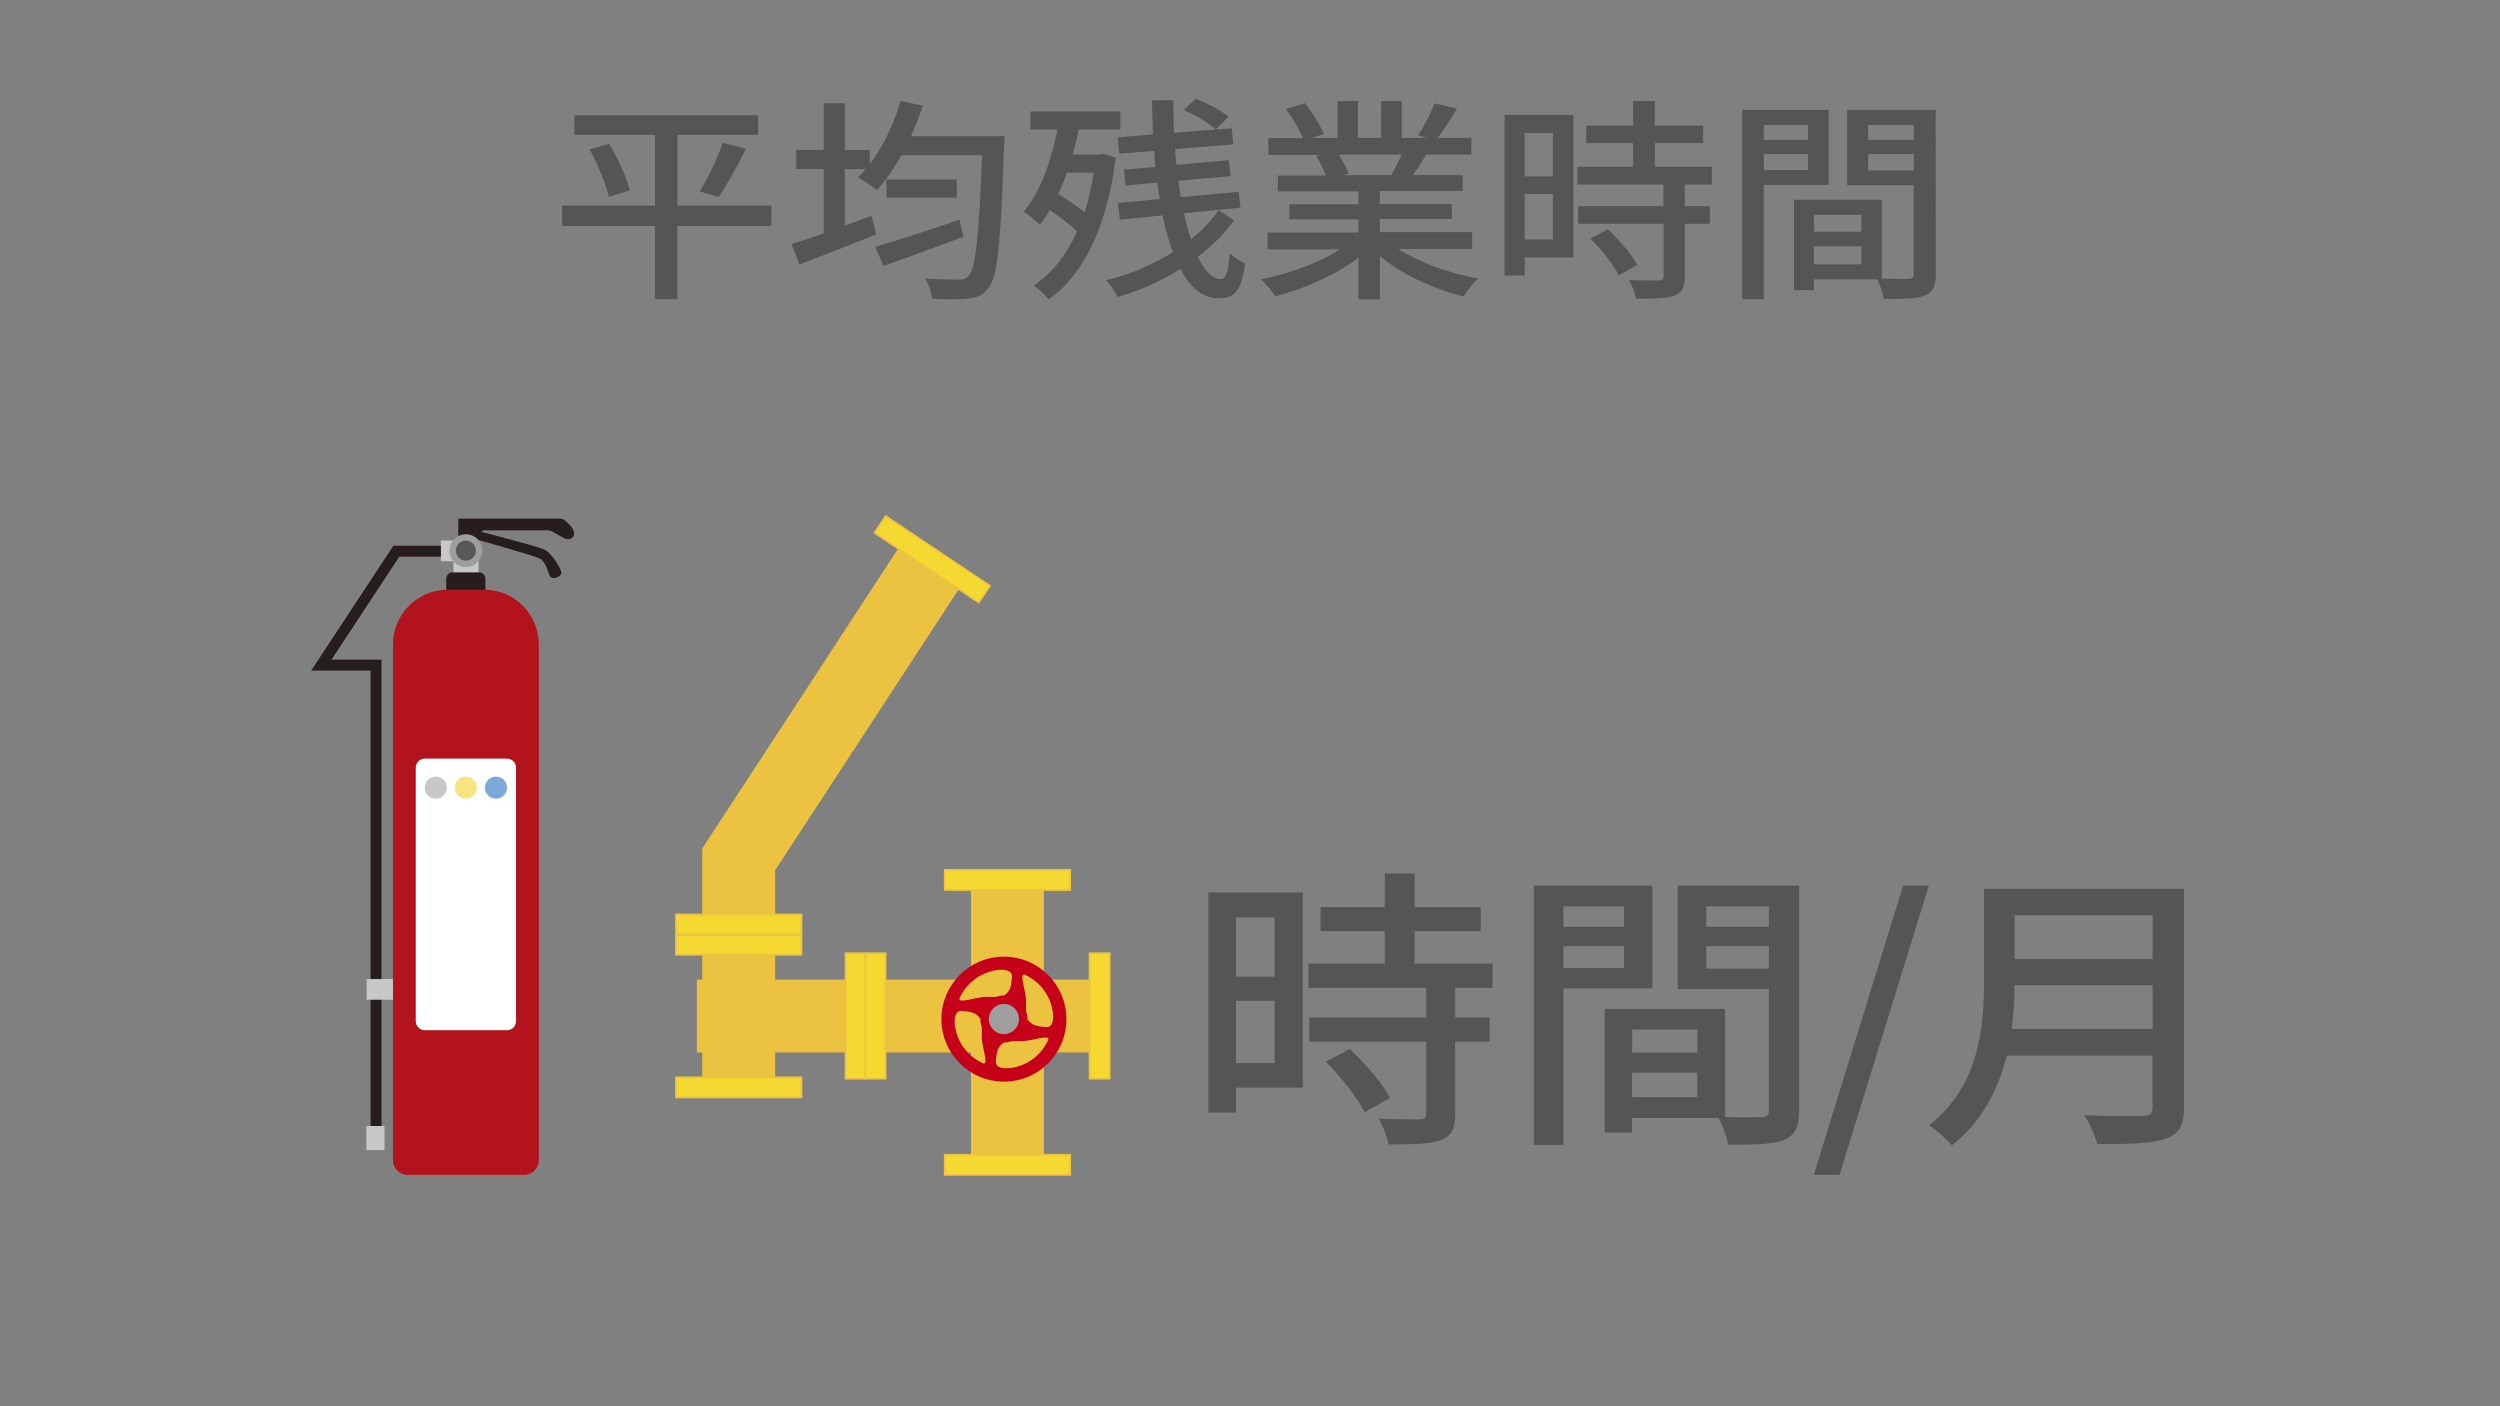 <?xml version="1.0" encoding="utf-8"?>
<!-- Generator: Adobe Illustrator 26.4.1, SVG Export Plug-In . SVG Version: 6.00 Build 0)  -->
<svg version="1.1" id="レイヤー_1" xmlns="http://www.w3.org/2000/svg" xmlns:xlink="http://www.w3.org/1999/xlink" x="0px"
	 y="0px" viewBox="0 0 1920 1080" style="enable-background:new 0 0 1920 1080;" xml:space="preserve">
<rect x="0" y="0" width="1920" height="1080" fill="#808080" stroke="none"/>
<style type="text/css">
	.st0{display:none;fill:#555555;}
	.st1{display:none;}
	.st2{display:inline;}
	.st3{fill:none;stroke:#80C2EF;stroke-width:58.8;stroke-miterlimit:10;}
	.st4{fill:#C5C5C5;}
	.st5{fill:#D9D9D9;}
	.st6{fill:#00B1BA;}
	.st7{fill:none;stroke:#ECC341;stroke-width:56;stroke-miterlimit:10;}
	.st8{fill:#F5D930;stroke:#ECC341;stroke-width:1.4;stroke-miterlimit:10;}
	.st9{fill:#C50018;}
	.st10{fill:#9E9E9F;}
	.st11{fill:#F5D930;stroke:#ECC341;stroke-width:1.401;stroke-miterlimit:10.002;}
	.st12{fill:#555555;}
	.st13{display:inline;fill:#555555;}
	.st14{fill:#F5D930;stroke:#ECC341;stroke-width:1.401;stroke-miterlimit:10.003;}
	.st15{fill:#251E1C;}
	.st16{fill:#C8C8C9;}
	.st17{fill:#B3131D;}
	.st18{fill:#595858;}
	.st19{fill:none;stroke:#251E1C;stroke-width:8.4;stroke-miterlimit:10;}
	.st20{fill:#FFFFFF;}
	.st21{fill:#F9E580;}
	.st22{fill:#7DA8DB;}
</style>
<rect y="17.2" class="st0" width="1920" height="176.2"/>
<rect y="0" class="st0" width="201.4" height="1080"/>
<g class="st1">
	<g class="st2">
		<path class="st3" d="M1111.9,404.7c48.8-57.4,117-78.8,180.8-31.2c24.1,17.9,41.9,45.4,44.2,75.3c5.6,75.3-89.4,116.6-142.4,148.5
			c-62.6,37.7-134.6,90.6-134.6,170.9h285.6"/>
		<g>
			<g>
				<polygon class="st4" points="1114.6,439.6 1047.1,500.6 1027.7,484.2 1076.6,407.5 				"/>
				<path class="st5" d="M1134.3,422.3l-15.4,18.3c-1.7,2-4.8,2.3-6.8,0.6l-37.1-31.3c-2-1.7-2.3-4.8-0.6-6.8l15.4-18.3
					L1134.3,422.3z"/>
				
					<rect x="1099.7" y="371.8" transform="matrix(0.645 -0.764 0.764 0.645 80.667 990.102)" class="st4" width="14.6" height="72.8"/>
				
					<rect x="1028.1" y="482" transform="matrix(0.645 -0.764 0.764 0.645 -12.964 965.46)" class="st5" width="11" height="29.3"/>
				<path class="st6" d="M1012.9,543.1c1.3-1.5,2-3.3,2.3-5.1c3.2-8.6,5.9-22.6,5.9-22.6s-14.3,5.2-22,9.7c-0.4,0.2-0.7,0.4-1,0.6
					c-1.3,0.8-2.4,1.6-3,2.4c-0.6,0.7-0.8,1.2-0.9,1.5c-2.9,4.8-2.2,11.1,2.2,14.8c4.3,3.6,10.3,3.4,14.5,0.1c0.4,0,0.8-0.2,1.5-1
					c0.1-0.1,0.1-0.2,0.2-0.3C1012.8,543.2,1012.9,543.2,1012.9,543.1z"/>
				<path class="st6" d="M1004.1,512.1c1-0.1,1.9-0.5,2.7-1c4.3-2,10.5-6.2,10.5-6.2s-7.2-3.4-11.7-4.5c-0.2-0.1-0.4-0.1-0.6-0.2
					c-0.8-0.2-1.5-0.3-2-0.2c-0.5,0-0.7,0.1-0.9,0.3c-2.9,0.7-4.9,3.3-4.6,6.3c0.2,2.9,2.5,5,5.3,5.4c0.1,0.1,0.4,0.2,0.9,0.2
					c0,0,0.1,0,0.2,0C1004,512.1,1004,512.1,1004.1,512.1z"/>
				<path class="st6" d="M1037.8,532c-0.1-1-0.5-1.9-1-2.7c-2-4.3-6.2-10.5-6.2-10.5s-3.4,7.2-4.5,11.7c-0.1,0.2-0.1,0.4-0.2,0.6
					c-0.2,0.8-0.3,1.5-0.2,2c0,0.5,0.1,0.7,0.3,0.9c0.7,2.9,3.3,4.9,6.3,4.6c2.9-0.2,5-2.5,5.4-5.3c0.1-0.1,0.2-0.4,0.2-0.9
					c0,0,0-0.1,0-0.2C1037.8,532.1,1037.8,532,1037.8,532z"/>
			</g>
		</g>
	</g>
	<g class="st2">
		<polyline class="st7" points="620.1,594.8 620.1,552.3 766.3,328.4 		"/>
		<g>
			<g>
				<line class="st7" x1="588" y1="672.6" x2="708.1" y2="672.6"/>
				<g>
					<rect x="702.1" y="624.5" class="st8" width="15.4" height="96.3"/>
				</g>
				<g>
					<rect x="572" y="610.1" class="st8" width="96.3" height="15.4"/>
				</g>
				<g>
					<rect x="571.9" y="719.8" class="st8" width="96.3" height="15.4"/>
				</g>
				<line class="st7" x1="620.1" y1="720.4" x2="620.1" y2="625.5"/>
				<g>
					<rect x="571.9" y="594.7" class="st8" width="96.3" height="15.4"/>
				</g>
				<line class="st7" x1="889.6" y1="672.6" x2="726.8" y2="672.6"/>
				<g>
					<rect x="717.4" y="624.4" class="st8" width="15.4" height="96.3"/>
				</g>
				<g>
					<rect x="889.5" y="624.4" class="st8" width="15.4" height="96.3"/>
				</g>
				<g>
					<rect x="778.3" y="779.3" class="st8" width="96.3" height="15.4"/>
				</g>
				<g>
					<rect x="778.3" y="560.5" class="st8" width="96.3" height="15.4"/>
				</g>
				<line class="st7" x1="826.5" y1="575.3" x2="826.5" y2="779.4"/>
				<g>
					<path class="st9" d="M823.8,723c26.5,0,48-21.5,48-48s-21.5-48-48-48s-48,21.5-48,48C775.7,701.5,797.2,723,823.8,723z
						 M786,678.5L786,678.5L786,678.5c0-0.2,0-0.4,0-0.6c-0.1-2.2-0.2-9.7,5.6-9.1c5.5,0.6,10.3,0.6,14.1,5.9c0,0.1,0,0.1,0,0.2l0,0
						c0,0.6,0,1.1,0.1,1.7c0,0.3,0.1,0.7,0.1,1c0,0.2,0,0.4,0.1,0.5c0.1,0.5,0.2,0.9,0.3,1.3v0.1c0.1,0.5,0.3,1,0.5,1.4
						c0,0,0,4.1,0,8s1.8,10.8,2.3,13.7c0.4,2.5,1.6,7.3-1.5,6.4c-0.7-0.3-1.4-0.7-2.1-1.1l0,0c-0.6-0.4-1-0.6-1.2-0.7
						C794.2,701.5,787.1,690.8,786,678.5z M827.3,712.8L827.3,712.8L827.3,712.8c-0.2,0-0.4,0-0.6,0c-2.2,0.1-9.7,0.2-9.1-5.6
						c0.6-5.5,0.6-10.3,5.9-14.1c0.1,0,0.1,0,0.2,0l0,0c0.6,0,1.1,0,1.7-0.1c0.3,0,0.7-0.1,1-0.1c0.2,0,0.4,0,0.5-0.1
						c0.5-0.1,0.9-0.2,1.3-0.3h0.1c0.5-0.1,1-0.3,1.4-0.5c0,0,4.1,0,8,0s10.8-1.8,13.7-2.3c2.5-0.4,7.3-1.6,6.4,1.5
						c-0.3,0.7-0.7,1.4-1.1,2.1c-0.4,0.6-0.6,1-0.7,1.2C850.2,704.6,839.6,711.6,827.3,712.8z M861.5,671.5L861.5,671.5L861.5,671.5
						c0,0.2,0,0.4,0,0.6c0.1,2.2,0.2,9.7-5.6,9.1c-5.5-0.6-10.3-0.6-14.1-5.9c0-0.1,0-0.1,0-0.2l0,0c0-0.6,0-1.1-0.1-1.7
						c0-0.3-0.1-0.7-0.1-1c0-0.2,0-0.4-0.1-0.5c-0.1-0.5-0.2-0.9-0.3-1.3v-0.1c-0.1-0.5-0.3-1-0.5-1.4c0,0,0-4.1,0-8
						s-1.8-10.8-2.3-13.7c-0.4-2.5-1.6-7.3,1.5-6.4c0.7,0.3,1.4,0.7,2.1,1.1l0,0c0.6,0.4,1,0.6,1.2,0.7
						C853.4,648.5,860.4,659.1,861.5,671.5z M820.3,637.2L820.3,637.2L820.3,637.2c0.2,0,0.4,0,0.6,0c2.2-0.1,9.7-0.2,9.1,5.6
						c-0.6,5.5-0.6,10.3-5.9,14.1c-0.1,0-0.1,0-0.2,0l0,0c-0.6,0-1.1,0-1.7,0.1c-0.3,0-0.7,0.1-1,0.1c-0.2,0-0.4,0-0.5,0.1
						c-0.5,0.1-0.9,0.2-1.3,0.3h-0.1c-0.5,0.1-1,0.3-1.4,0.5c0,0-4.1,0-8,0s-10.8,1.8-13.7,2.3c-2.5,0.4-7.3,1.6-6.4-1.5
						c0.3-0.7,0.7-1.4,1.1-2.1l0,0c0.4-0.6,0.6-1,0.7-1.2C797.3,645.4,807.9,638.4,820.3,637.2z"/>
					<circle class="st10" cx="823.8" cy="675" r="11.6"/>
				</g>
				<g>
					
						<rect x="761" y="273.9" transform="matrix(0.556 -0.831 0.831 0.556 73.547 781.803)" class="st11" width="15.4" height="96.3"/>
				</g>
			</g>
		</g>
	</g>
	<g class="st2">
		<path class="st12" d="M766.8,171.1h-72.2v56.3h-17.3v-56.3h-71.3v-15.6h71.3v-54.3h-61.9V86.1h141.1v15.1h-61.9v54.3h72.2
			L766.8,171.1L766.8,171.1z M642.3,108c6.7,11.4,13.5,26.2,15.8,35.8l-16,5c-2.3-9.4-8.5-24.8-14.9-36.4L642.3,108z M712,144.6
			c6.1-9.9,13.7-25.7,17.6-37.3l17.8,4.5c-6.5,12.9-14.4,27.8-21.1,37.1L712,144.6z"/>
		<path class="st12" d="M945.9,102.2c0,0-0.2,5.6-0.4,7.8c-2.5,74.5-4.9,100.8-12.2,109.1c-4.3,5.6-8.6,7-15.5,7.8
			c-6.3,0.8-17.1,0.7-27.7,0.2c-0.2-4.5-2.3-11.1-5.4-15.6c11.3,0.8,21.4,0.8,25.9,0.8c3.6,0.2,5.6-0.5,7.6-2.6
			c5.4-5.5,8.1-30,10.4-92.9h-61.9c-5.8,10.3-12.2,19.5-18.9,26.8c-3.2-2.6-10.4-7.6-14.4-9.8c2-2,4-4,5.8-6.3h-16v43.4
			c6.8-2.5,13.7-5,20.5-7.6l3.6,14.4c-20.3,8.1-42.1,16.6-58.9,23l-6.1-15.6c6.8-2.1,15.3-5,24.7-8.3v-49.4h-21.1v-14.7H807V76.9
			h16.2v35.9h19.3v10.8c10.3-13.4,18.5-30.8,23.6-48.4l17.1,3.5c-2.5,7.9-5.6,15.9-9,23.5L945.9,102.2L945.9,102.2z M914.4,179.4
			c-21.2,8-43.9,16.2-61.4,22.4l-6.5-14.6c15.8-4.6,41.2-12.8,64.8-20.9L914.4,179.4L914.4,179.4z M909.2,135.5v13.9h-54v-13.9
			H909.2z"/>
		<path class="st12" d="M1127.4,190.8h-63.2v36.6h-17.3v-36.6H965v-14.9h29v-43.7h52.9v-22.9h-41.2c-7.7,12.2-16.7,23.2-25.9,31.5
			c-3.2-2.6-10.4-7.6-14.6-9.9c16.6-13.1,31-34.1,39.2-56.1l16.9,4.1c-2.2,5.1-4.7,10.6-7,15.6h104.2v14.9h-54.4v22.9h50.2v14.4
			h-50.2v29.3h63.2V190.8L1127.4,190.8z M1046.9,175.9v-29.3h-36.2v29.3H1046.9z"/>
		<path class="st12" d="M1274.6,75.5c8.6,18.2,22.5,37.4,36.7,46.9c-2.9,4-6.3,9.9-8.5,14.4c-4.1-3-8.1-6.8-11.9-10.8V139h-46.1
			v-12.8c-4,4.5-8.5,8.5-13,11.9c-0.9-2.5-2.7-5.8-4.5-8.8h-83.7v-12.9h11.5v-32h14v32h14.8V75.5h15.5v13.8h27.7v12.4h-27.7v14.7
			h31.7v2.3c12.2-11.6,22.7-28.8,27.9-43.2L1274.6,75.5L1274.6,75.5z M1215,135h13.3v90.4H1215v-8.6h-52.6v10.4h-12.4v-92.4h12.4
			v69.9h52.6V135L1215,135z M1183.9,179c-4.1,7.5-9.4,14.6-14.8,18.9c-0.7-3-3.1-7.1-4.9-9.8c5.4-4.1,11.5-11.4,15.7-18.7h-13.7
			v-9.3h17.6v-24h10.3v24h17.3v9.3h-17.1c4,3.3,15.7,13.1,18.5,15.7l-6.5,7.1c-2.2-3.1-7.6-8.8-12.2-13.4v22.9h-10.3L1183.9,179
			L1183.9,179z M1172.2,158.3c-0.7-4.6-3.4-11.4-6.1-16.4l7.9-2.3c3.2,4.8,5.8,11.8,6.7,16.1L1172.2,158.3L1172.2,158.3z
			 M1212.5,142.3c-3.2,6-6.1,11.6-8.8,15.9l-7.6-2.3c2.7-4.5,6.1-11.6,7.6-16.1L1212.5,142.3L1212.5,142.3z M1302,194.6
			c0,6.5-0.9,10.6-5.8,13.1c-4.7,2.3-11.3,2.5-20.9,2.5c-0.5-4.1-2.5-9.9-4.7-13.9c6.5,0.3,12.1,0.3,13.7,0.2c2,0,2.3-0.5,2.3-2
			v-28.1h-20.3v60.9h-15.5v-60.9H1235v-13.4h67V194.6L1302,194.6z M1290.8,125.7c-9.7-10.4-18.2-23.2-23.4-34.1
			c-4.7,10.8-12.6,23.5-22.1,34.1H1290.8z"/>
	</g>
	<path class="st13" d="M1641.4,702.1c-7.6,21.3-18.5,39.9-31.8,55.8c8.1,15,16.8,23.8,23.7,23.8c4.9,0,7.2-9.5,8.4-31.3
		c4.4,4.1,11.3,7.5,16.8,9.3c-3.2,32-10.4,40.6-26.6,40.6c-12.8,0-25.4-10.4-36.2-27.2c-11.1,10.4-23.2,19.5-36.5,26.8
		c-3.2-3.9-10.8-11.1-15.5-14.5c16-7.9,30.3-17.9,42.2-29.9c-8.4-18.6-15.3-41.1-19.5-65.6h-95.7v21.8c0,26.1-3.7,63.8-23.9,88.5
		c-3.2-3.6-12.6-10.2-17-12.5c18-22.5,20-53.5,20-76.2v-38.3h114.2c-0.7-6.1-1.2-12.2-1.5-18.6h-125.8v-17.2h38.2v-35.6h21.2v35.6
		h41.7v-45.6h22.2v14.5h71v15.7h-71v15.4h93v17.2h-39c9.1,5.4,18.7,12.2,23.7,17.2l-1.5,1.4h15.8v16.8h-64.8
		c3,17.9,7.9,34.5,13.6,48.3c8.6-12.2,15.3-25.4,20.5-40.4L1641.4,702.1L1641.4,702.1z M1503.5,733.6c-4.7,15.7-13.1,32-21.4,42.4
		c-3.2-2.3-10.4-6.6-14.8-8.4c8.9-10,15.3-23.6,19.2-37.4L1503.5,733.6z M1529.2,720.7v57.8c0,8.4-1.2,12.7-6.9,15.4
		c-5.7,3-13.8,3.2-24.7,3.2c-1-5-3.7-11.6-6.2-16.3c7.6,0.2,14.1,0.2,16.3,0.2c2.5-0.2,3-0.7,3-2.7v-57.6h-30.6v-16.1h79.4v16.1
		L1529.2,720.7L1529.2,720.7z M1551.6,768.6c-2.7-8.8-9.4-22.9-16.5-33.3l15-5c6.9,10,14.6,23.8,17,32.4L1551.6,768.6L1551.6,768.6z
		 M1582.7,654.5c0.5,6.3,1,12.5,1.7,18.6h29.6c-5.7-4.5-12.3-9.1-18.5-12.5l8.6-6.1H1582.7L1582.7,654.5z"/>
</g>
<g>
	<g>
		<g>
			<polyline class="st7" points="567.3,702.4 567.3,660 713.6,436.1 			"/>
			<g>
				<g>
					<line class="st7" x1="535.2" y1="780.3" x2="655.4" y2="780.3"/>
					<g>
						<rect x="649.4" y="732.1" class="st8" width="15.4" height="96.3"/>
					</g>
					<g>
						<rect x="519.2" y="717.8" class="st8" width="96.3" height="15.4"/>
					</g>
					<g>
						<rect x="519.2" y="827.4" class="st8" width="96.3" height="15.4"/>
					</g>
					<line class="st7" x1="567.3" y1="828" x2="567.3" y2="733.1"/>
					<g>
						<rect x="519.2" y="702.3" class="st8" width="96.3" height="15.4"/>
					</g>
					<line class="st7" x1="836.8" y1="780.3" x2="674" y2="780.3"/>
					<g>
						<rect x="664.7" y="732.1" class="st8" width="15.4" height="96.3"/>
					</g>
					<g>
						<rect x="836.8" y="732.1" class="st8" width="15.4" height="96.3"/>
					</g>
					<g>
						<rect x="725.6" y="886.9" class="st8" width="96.3" height="15.4"/>
					</g>
					<g>
						<rect x="725.6" y="668.1" class="st8" width="96.3" height="15.4"/>
					</g>
					<line class="st7" x1="773.7" y1="682.9" x2="773.7" y2="887"/>
					<g>
						<path class="st9" d="M771,830.7c26.5,0,48-21.5,48-48s-21.5-48-48-48s-48,21.5-48,48C723,809.1,744.5,830.7,771,830.7z
							 M733.2,786.1L733.2,786.1L733.2,786.1c0-0.2,0-0.4,0-0.6c-0.1-2.2-0.2-9.7,5.6-9.1c5.5,0.6,10.3,0.6,14.1,5.9
							c0,0.1,0,0.1,0,0.2l0,0c0,0.6,0,1.1,0.1,1.7c0,0.3,0.1,0.7,0.1,1c0,0.2,0,0.4,0.1,0.5c0.1,0.5,0.2,0.9,0.3,1.3v0.1
							c0.1,0.5,0.3,1,0.5,1.4c0,0,0,4.1,0,8s1.8,10.8,2.3,13.7c0.4,2.5,1.6,7.3-1.5,6.4c-0.7-0.3-1.4-0.7-2.1-1.1l0,0
							c-0.6-0.4-1-0.6-1.2-0.7C741.4,809.1,734.4,798.5,733.2,786.1z M774.5,820.4L774.5,820.4L774.5,820.4c-0.2,0-0.4,0-0.6,0
							c-2.2,0.1-9.7,0.2-9.1-5.6c0.6-5.5,0.6-10.3,5.9-14.1c0.1,0,0.1,0,0.2,0l0,0c0.6,0,1.1,0,1.7-0.1c0.3,0,0.7-0.1,1-0.1
							c0.2,0,0.4,0,0.5-0.1c0.5-0.1,0.9-0.2,1.3-0.3h0.1c0.5-0.1,1-0.3,1.4-0.5c0,0,4.1,0,8,0s10.8-1.8,13.7-2.3
							c2.5-0.4,7.3-1.6,6.4,1.5c-0.3,0.7-0.7,1.4-1.1,2.1c-0.4,0.6-0.6,1-0.7,1.2C797.5,812.2,786.9,819.3,774.5,820.4z
							 M808.8,779.1L808.8,779.1L808.8,779.1c0,0.2,0,0.4,0,0.6c0.1,2.2,0.2,9.7-5.6,9.1c-5.5-0.6-10.3-0.6-14.1-5.9
							c0-0.1,0-0.1,0-0.2l0,0c0-0.6,0-1.1-0.1-1.7c0-0.3-0.1-0.7-0.1-1c0-0.2,0-0.4-0.1-0.5c-0.1-0.5-0.2-0.9-0.3-1.3v-0.1
							c-0.1-0.5-0.3-1-0.5-1.4c0,0,0-4.1,0-8s-1.8-10.8-2.3-13.7c-0.4-2.5-1.6-7.3,1.5-6.4c0.7,0.3,1.4,0.7,2.1,1.1l0,0
							c0.6,0.4,1,0.6,1.2,0.7C800.6,756.1,807.6,766.8,808.8,779.1z M767.5,744.8L767.5,744.8L767.5,744.8c0.2,0,0.4,0,0.6,0
							c2.2-0.1,9.7-0.2,9.1,5.6c-0.6,5.5-0.6,10.3-5.9,14.1c-0.1,0-0.1,0-0.2,0l0,0c-0.6,0-1.1,0-1.7,0.1c-0.3,0-0.7,0.1-1,0.1
							c-0.2,0-0.4,0-0.5,0.1c-0.5,0.1-0.9,0.2-1.3,0.3h-0.1c-0.5,0.1-1,0.3-1.4,0.5c0,0-4.1,0-8,0s-10.8,1.8-13.7,2.3
							c-2.5,0.4-7.3,1.6-6.4-1.5c0.3-0.7,0.7-1.4,1.1-2.1l0,0c0.4-0.6,0.6-1,0.7-1.2C744.5,753,755.2,746,767.5,744.8z"/>
						<circle class="st10" cx="771" cy="782.6" r="11.6"/>
					</g>
					<g>
						
							<rect x="708.4" y="381.4" transform="matrix(0.556 -0.831 0.831 0.556 -39.158 785.797)" class="st14" width="15.4" height="96.3"/>
					</g>
				</g>
			</g>
		</g>
	</g>
	<g>
		<path class="st15" d="M362.3,406.6c0,0,49.8,12.6,55.7,15.5c5.9,2.8,13.7,15.5,13.1,18.2c-0.6,2.7-7.1,5.7-8.9,1.8
			s-3.1-10.9-7.8-13.2c-4.7-2.4-54.4-16.3-54.4-16.3L362.3,406.6z"/>
		<path class="st15" d="M352,413.7v-15.4h78c1.3,0,2.5,0.4,3.5,1.2c2.4,1.9,6.7,5.7,7.3,9c0.9,4.6-3.4,7.1-8,4.6
			c-3.3-1.8-7.2-4-9.2-5.1c-0.8-0.5-1.8-0.7-2.8-0.7H371l-5.8,6.1L352,413.7z"/>
		<g>
			<g>
				<g>
					<g>
						<rect x="348.2" y="422.9" class="st16" width="19.3" height="18.2"/>
						<rect x="338.6" y="415.1" class="st16" width="16.9" height="15.9"/>
						<path class="st15" d="M372.9,456.6h-30.2v-12.2c0-2.7,2.2-4.8,4.8-4.8H368c2.7,0,4.8,2.2,4.8,4.8v12.2H372.9z"/>
						<path class="st17" d="M371.8,452.9h-28c-23.2,0-42,18.8-42,42v396.2c0,6.2,5,11.2,11.2,11.2h89.6c6.2,0,11.2-5,11.2-11.2
							V494.9C413.8,471.7,395,452.9,371.8,452.9z"/>
					</g>
					<g>
						<circle class="st10" cx="357.8" cy="422.9" r="12.6"/>
						<circle class="st18" cx="357.8" cy="422.9" r="7.7"/>
					</g>
				</g>
			</g>
		</g>
		<polyline class="st19" points="338.6,423.3 304.4,423.3 246.8,510.8 288.8,510.8 288.8,729.5 288.8,873.2 		"/>
		<rect x="281.4" y="864.8" class="st16" width="13.9" height="18.4"/>
		<rect x="281.6" y="751.9" class="st16" width="20.2" height="15.9"/>
		<path class="st20" d="M389.3,791.2h-63c-3.9,0-7-3.1-7-7V589.6c0-3.9,3.1-7,7-7h63c3.9,0,7,3.1,7,7v194.6
			C396.3,788.1,393.2,791.2,389.3,791.2z"/>
		<circle class="st16" cx="334.7" cy="604.9" r="8.5"/>
		<circle class="st21" cx="357.8" cy="604.9" r="8.5"/>
		<circle class="st22" cx="380.9" cy="604.9" r="8.5"/>
	</g>
	<g>
		<path class="st12" d="M592.4,173.5h-72.2v56.3H503v-56.3h-71.3v-15.6H503v-54.3h-61.9V88.5h141.1v15.1h-61.9v54.3h72.2
			L592.4,173.5L592.4,173.5z M467.9,110.4c6.7,11.4,13.5,26.2,15.8,35.8l-16,5c-2.3-9.4-8.5-24.8-14.9-36.4L467.9,110.4z M537.5,147
			c6.1-9.9,13.7-25.7,17.6-37.3l17.8,4.5c-6.5,12.9-14.4,27.8-21.1,37.1L537.5,147z"/>
		<path class="st12" d="M771.5,104.6c0,0-0.2,5.6-0.4,7.8c-2.5,74.5-4.9,100.8-12.2,109.1c-4.3,5.6-8.6,7-15.5,7.8
			c-6.3,0.8-17.1,0.7-27.7,0.2c-0.2-4.5-2.3-11.1-5.4-15.6c11.3,0.8,21.4,0.8,25.9,0.8c3.6,0.2,5.6-0.5,7.6-2.6
			c5.4-5.5,8.1-30,10.4-92.9h-61.9c-5.8,10.3-12.2,19.5-18.9,26.8c-3.2-2.6-10.4-7.6-14.4-9.8c2-2,4-4,5.8-6.3h-16v43.4
			c6.8-2.5,13.7-5,20.5-7.6l3.6,14.4c-20.3,8.1-42.1,16.6-58.9,23l-6.1-15.6c6.8-2.1,15.3-5,24.7-8.3v-49.4h-21.1v-14.7h21.1V79.3
			h16.2v35.9H668V126c10.3-13.4,18.5-30.8,23.6-48.4l17.1,3.5c-2.5,7.9-5.6,15.9-9,23.5L771.5,104.6L771.5,104.6z M740,181.8
			c-21.2,8-43.9,16.2-61.4,22.4l-6.5-14.6c15.8-4.6,41.2-12.8,64.8-20.9L740,181.8L740,181.8z M734.8,137.9v13.9h-54v-13.9H734.8z"
			/>
		<path class="st12" d="M856.9,121c-6.7,53.8-25,90.3-51.5,109c-2.5-3.3-8.3-8.8-11.7-10.6c14-9.3,25.2-23.2,33.5-41.6
			c-5.4-5.3-13.3-11.4-20.9-16.4c-2.3,4-5,7.8-7.7,11.1c-2.3-2.5-9-7.8-12.4-9.9c12.6-14.9,20.9-38.1,25.9-63.1h-20.7V85.6h69.1
			v13.9h-32c-1.4,6.5-2.9,12.9-4.7,19.2h20.7l2.7-0.5L856.9,121L856.9,121z M819.4,132.6c-2,5.8-4.3,11.3-6.7,16.4
			c6.8,4.1,14.4,9.3,20.2,13.9c3.1-9.1,5.4-19.4,7-30.3L819.4,132.6L819.4,132.6z M947.8,169.2c-7,9.9-16.6,19.4-27.9,28
			c5.2,10.8,11.2,17.1,17.5,17.1c4.1,0,5.9-4.8,7-20c3.1,3.3,8.1,6.6,11.9,8.1c-2.9,20.7-7.7,26.7-20.7,26.7
			c-12.1,0-21.6-8.5-29-22.5c-14.9,9.3-31.5,16.7-48.1,21.5c-2-3.8-5.6-9.3-9.2-12.9c18-4.1,36-11.9,51.5-21.5
			c-3.1-8.4-5.8-17.9-7.9-28.3l-32.9,3.3l-1.4-12.8l32-3c-0.5-4.1-1.3-8.3-1.8-12.6l-24.3,2.1l-1.3-12.1l24.1-2.1
			c-0.4-4.1-0.7-8.1-0.9-12.3l-26.8,2.1l-1.1-12.6l27-2.1c-0.4-8.6-0.7-17.6-0.7-26.3h16.4c0,8.4,0,16.9,0.4,25l32-2.5
			c-5-5-15.5-11.1-24.5-14.9l9.2-8.8c9,3.5,19.6,9.1,25.2,13.9l-9.9,9.8l12.4-1l1.1,12.4l-44.6,3.6c0.2,4.1,0.5,8.1,1.1,12.1
			l40.1-3.6l1.3,12.3l-40,3.5c0.5,4.3,1.1,8.4,1.8,12.6l44.5-4.1l1.4,12.2l-43.4,4.3c1.6,7.3,3.4,14.1,5.4,20
			c8.6-7,16-14.6,21.2-22.4L947.8,169.2L947.8,169.2z"/>
		<path class="st12" d="M1074.3,191.4c15.8,10.3,39.1,18.7,61,22.5c-3.8,3.3-8.6,9.6-11.2,13.8c-23.4-5.8-47.5-16.9-64.4-31.1v33.3
			h-16.4v-32.1c-17.1,13.2-41.4,24-63.9,29.8c-2.5-4-7.2-9.8-11-13.1c21.4-4.1,44.8-12.8,60.7-23h-55.6v-12.9h69.8v-10.1h-53.1
			v-11.6h53.1v-9.9h-61.9v-12.2h36.9c-1.6-4.6-4.7-10.6-7.6-15.1l4.3-0.7h-40.9v-12.9h26.6c-2.7-6.5-8.1-15.6-13.1-22.4l14.6-4.5
			c5.6,7.1,11.9,17.2,14.4,23.7l-9.2,3.1h19.8V77.6h15.7v28.3h17.8V77.6h15.8v28.3h19.4l-6.8-2c4.3-6.6,9.9-17.1,12.6-24.5l17.3,4
			c-4.9,8.1-10.3,16.4-14.9,22.5h25.9v12.9h-34.7c-3.4,5.6-7,11.1-10.1,15.7h38.2v12.2h-63.7v9.9h55.3v11.6h-55.3v10.1h70.9v12.9
			H1074.3L1074.3,191.4z M1028,118.8c3.2,4.8,6.5,10.8,7.7,14.7l-5.2,1h38c2.7-4.5,5.6-10.4,7.9-15.7L1028,118.8L1028,118.8z"/>
		<path class="st12" d="M1208.4,197.7H1171v13.9h-15.5V88.2h52.9L1208.4,197.7L1208.4,197.7z M1171,102.1v33.3h21.6v-33.3
			L1171,102.1L1171,102.1z M1192.6,183.9V149H1171v34.9H1192.6z M1293.9,141.7v16.6h19.3v13.6h-19.3v40.7c0,8-2,12.1-7.9,14.4
			c-6.3,2.3-15.5,2.5-29.5,2.5c-0.7-4.1-3.1-10.1-5.4-14.4c10.1,0.3,20,0.3,22.7,0.3c2.9-0.2,3.8-0.8,3.8-3.1v-40.4H1212v-13.6h65.5
			v-16.6h-66.1v-13.6h42.8v-18.2h-36V96.5h36V77.6h16.7v18.9h37.1v13.4H1271v18.2h43.7v13.6L1293.9,141.7L1293.9,141.7z M1234.9,176
			c8.6,8.3,18.5,19.5,22.5,27.5l-14.2,8c-3.8-8-13.1-19.7-21.8-28.3L1234.9,176z"/>
		<path class="st12" d="M1354.6,142v87.8H1338V84.4h66.4V142H1354.6z M1354.6,96v11.4h34V96H1354.6z M1388.6,130.6v-12.3h-34v12.3
			H1388.6z M1486.7,210.6c0,8.8-2,13.8-8.5,16.4c-6.3,2.5-16.2,2.6-31.3,2.6c-0.7-4.1-3.1-10.8-5.2-15.1h-48.6v8.3h-15.3v-69.4h67.5
			v60.6c8.8,0.3,17.5,0.2,20.3,0.2c3.2-0.2,4.1-1,4.1-3.8v-68.1h-51.1v-58h68L1486.7,210.6L1486.7,210.6z M1393.1,165V178h36.5V165
			H1393.1z M1429.6,203v-13.8h-36.5V203H1429.6z M1434.7,96v11.4h35.1V96H1434.7z M1469.8,130.9v-12.6h-35.1v12.6H1469.8z"/>
	</g>
	<g>
		<path class="st12" d="M1000.5,835.3h-51.3v19.1H928v-169h72.5V835.3L1000.5,835.3z M949.2,704.5v45.6h29.6v-45.6H949.2z
			 M978.8,816.5v-47.9h-29.6v47.9H978.8z M1117.6,758.7v22.7h26.4V800h-26.4v55.8c0,10.9-2.7,16.6-10.8,19.7
			c-8.6,3.2-21.2,3.4-40.4,3.4c-1-5.7-4.2-13.8-7.4-19.7c13.8,0.5,27.4,0.5,31.1,0.5c3.9-0.2,5.2-1.1,5.2-4.3V800h-89.8v-18.6h89.8
			v-22.7h-90.5v-18.6h58.7v-25h-49.3v-18.4h49.3v-25.9h22.9v25.9h50.8v18.4h-50.8v25h59.9v18.6L1117.6,758.7L1117.6,758.7z
			 M1036.7,805.6c11.8,11.3,25.4,26.8,30.8,37.7l-19.5,10.9c-5.2-10.9-18-27-29.8-38.8L1036.7,805.6L1036.7,805.6z"/>
		<path class="st12" d="M1200.7,759.1v120.2H1178V680.2h91v78.9L1200.7,759.1L1200.7,759.1z M1200.7,696.1v15.7h46.6v-15.7H1200.7z
			 M1247.3,743.5v-16.8h-46.6v16.8H1247.3z M1381.7,853c0,12-2.7,18.8-11.6,22.5c-8.6,3.4-22.2,3.6-42.9,3.6
			c-1-5.7-4.2-14.8-7.2-20.6h-66.6v11.3h-21v-95h92.5v83c12.1,0.5,23.9,0.2,27.9,0.2c4.4-0.2,5.7-1.4,5.7-5.2v-93.2h-70v-79.4h93.2
			V853z M1253.5,790.7v17.7h50.1v-17.7H1253.5z M1303.5,842.6v-18.8h-50.1v18.8H1303.5z M1310.4,696.1v15.7h48.1v-15.7H1310.4z
			 M1358.5,743.9v-17.2h-48.1v17.2H1358.5z"/>
		<path class="st12" d="M1461.6,680.2h19.7l-68.5,222.1H1393L1461.6,680.2z"/>
		<path class="st12" d="M1677.3,850.8c0,13.6-3.9,20.2-13.8,23.6c-10.4,3.9-27.1,4.3-52.8,4.3c-1.5-6.1-5.9-16.3-9.9-22.2
			c19.2,0.9,39,0.7,44.9,0.5c5.4,0,7.4-1.8,7.4-6.6v-39.7h-111.9c-6.4,25.4-18.7,50.6-42.2,69c-3.4-4.5-12.3-12.2-17.5-15.4
			c38.5-30.4,42.2-74.9,42.2-110.5v-71.2h153.6L1677.3,850.8L1677.3,850.8z M1653.2,790.2v-33.6h-106c0,10.4-0.7,21.8-2.2,33.6
			H1653.2z M1547.2,702.9v33.6h106v-33.6H1547.2z"/>
	</g>
</g>
</svg>
